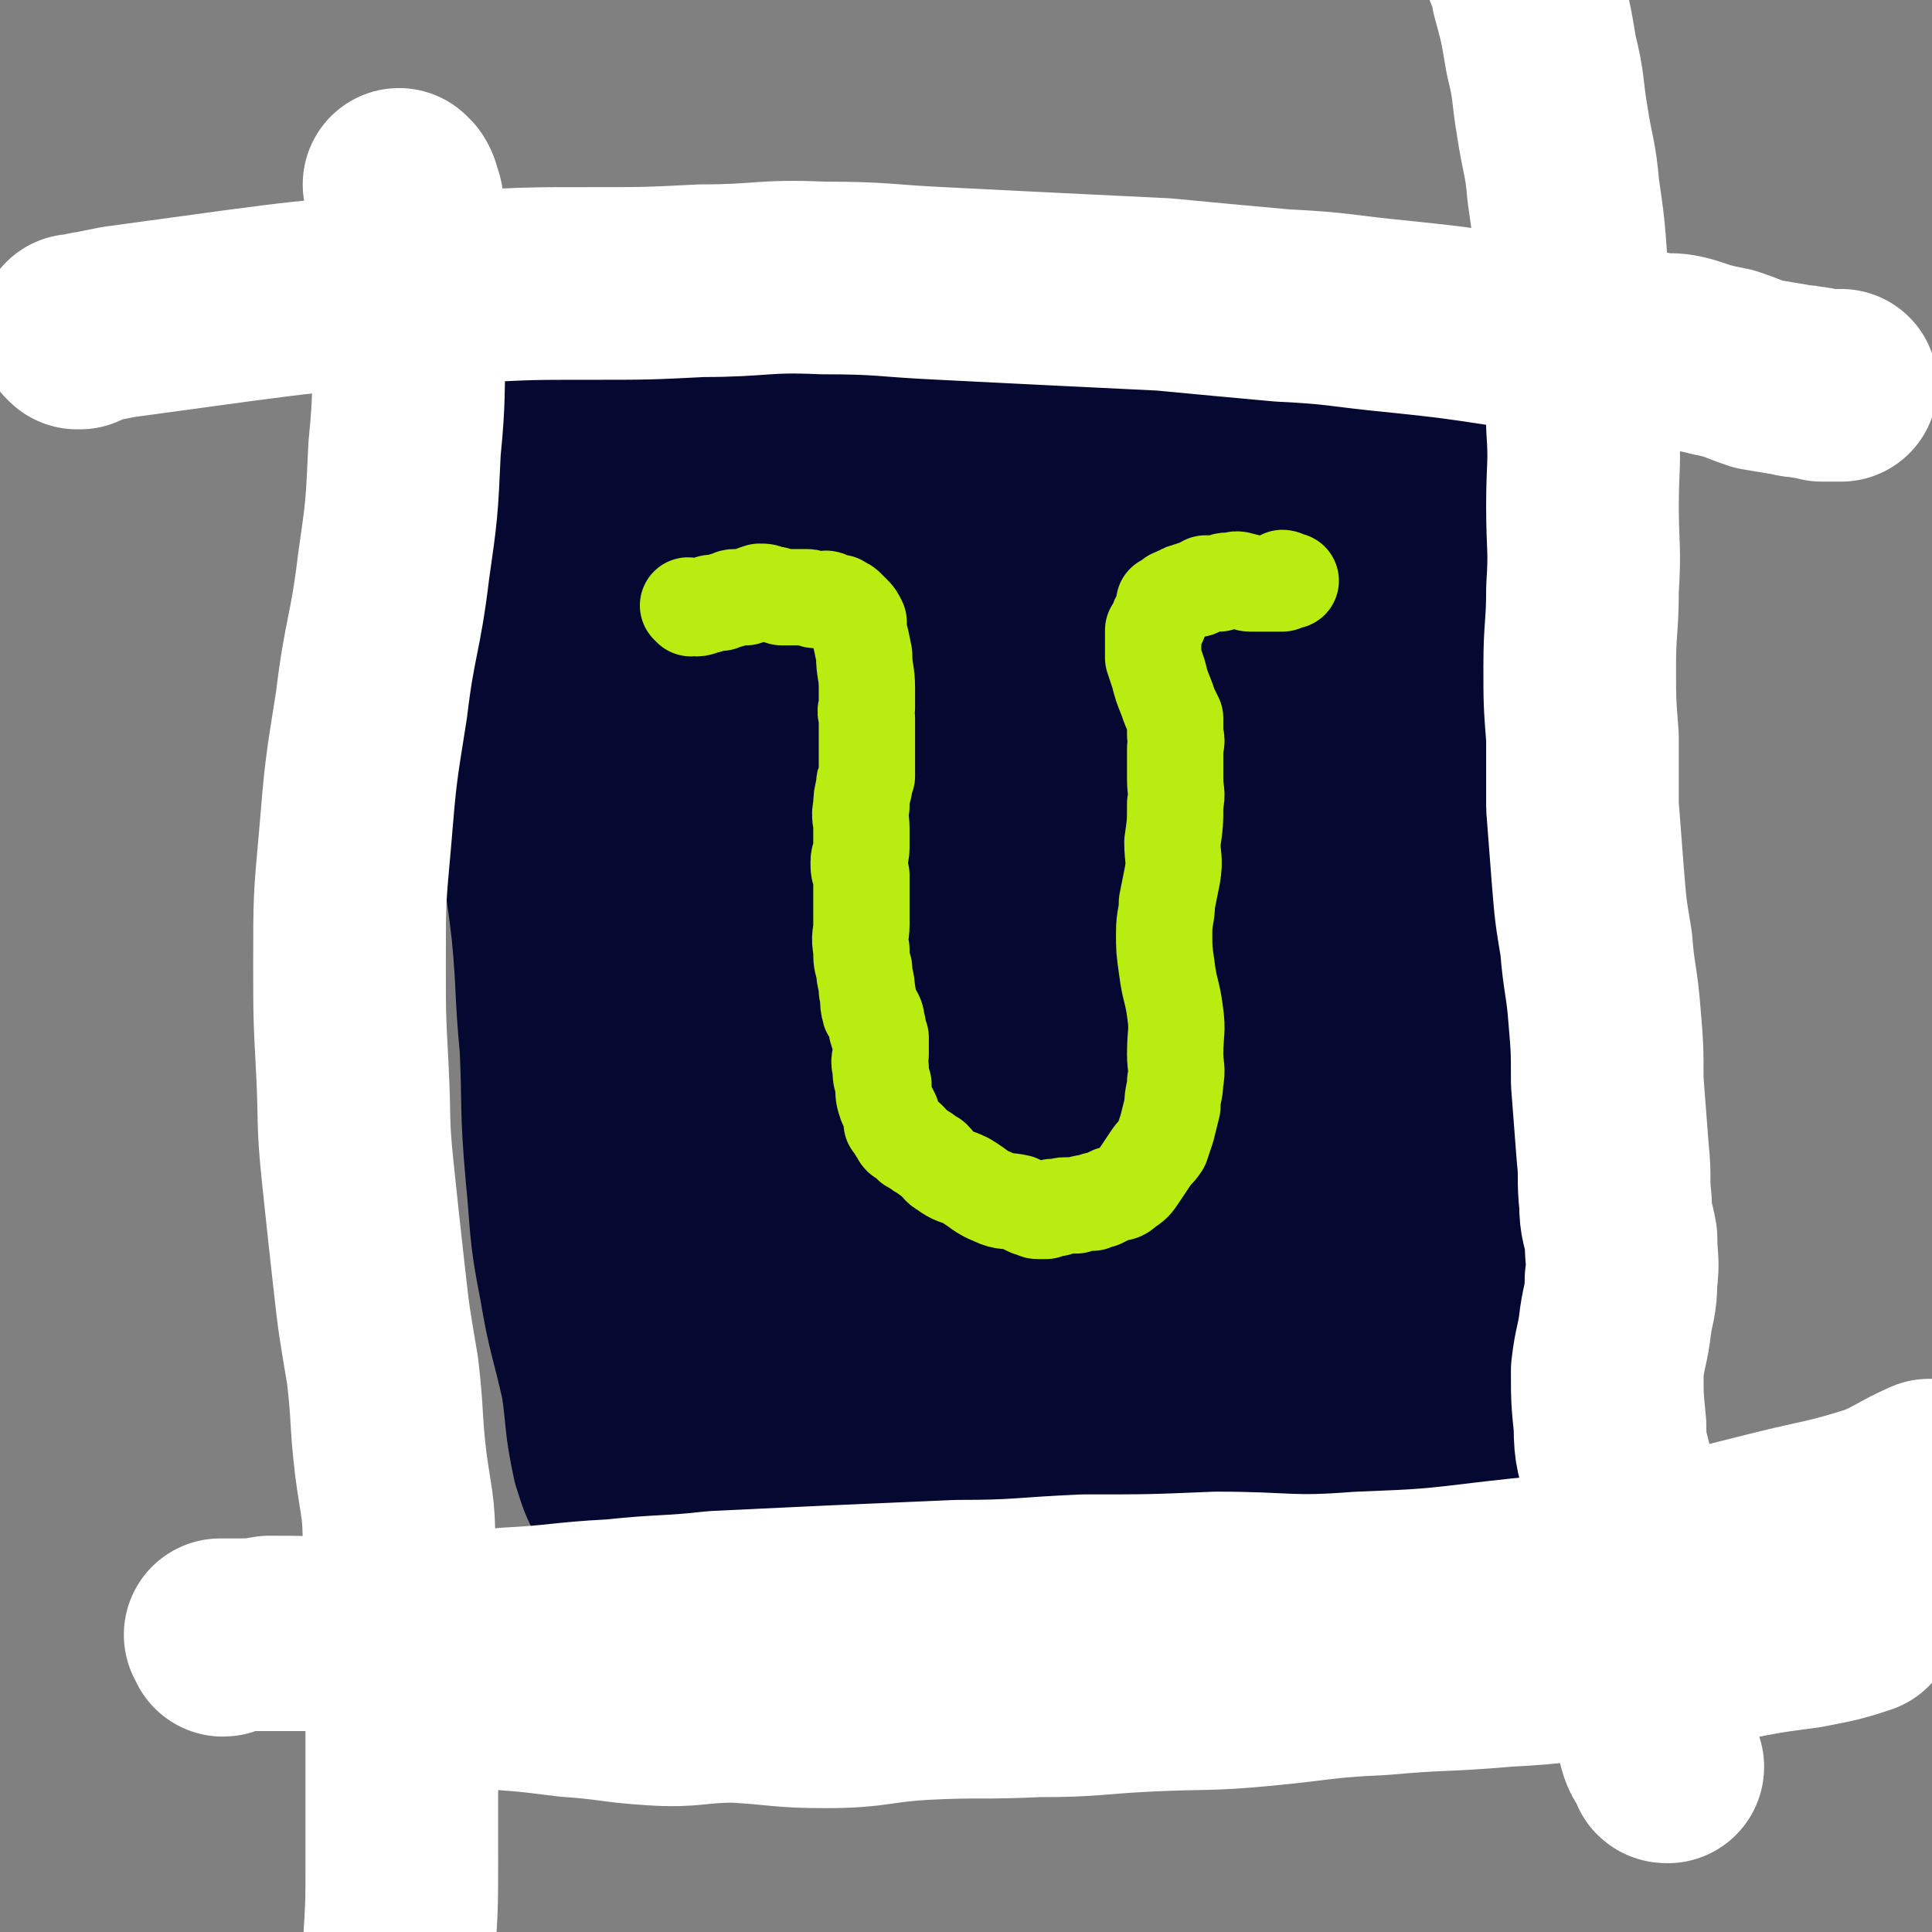 <svg viewBox='0 0 702 702' version='1.1' xmlns='http://www.w3.org/2000/svg' xmlns:xlink='http://www.w3.org/1999/xlink'><rect x="0" y="0" width="702" height="702" fill="#808080" stroke="none"/><g fill='none' stroke='#050831' stroke-width='70' stroke-linecap='round' stroke-linejoin='round'><path d='M467,141c0,0 -1,0 -1,-1 0,0 0,0 -1,0 -1,0 -1,0 -2,0 -2,1 -2,1 -4,1 -4,1 -4,2 -9,3 -13,3 -13,2 -27,5 -11,2 -10,3 -21,4 -9,1 -9,1 -17,-1 -6,0 -6,-1 -12,-3 -5,-1 -5,-1 -10,-3 -4,-2 -4,-3 -8,-4 -6,-3 -6,-3 -12,-5 -5,-1 -6,-1 -11,-2 -7,-3 -7,-4 -14,-5 -7,-2 -7,-2 -13,-2 -7,0 -7,0 -14,0 -9,0 -9,0 -18,1 -8,1 -8,1 -17,3 -7,2 -7,1 -14,4 -6,2 -6,2 -13,5 -5,3 -5,2 -9,5 -4,3 -4,3 -8,7 -3,2 -3,2 -5,4 -2,1 -2,1 -5,3 -1,0 -1,0 -2,0 -1,1 -1,0 -2,1 0,1 0,1 0,3 -1,4 -1,4 -2,9 -1,16 -1,16 -1,32 -1,10 -1,10 -1,19 0,6 -1,6 0,12 0,6 0,6 1,12 0,6 0,6 1,12 0,5 0,5 1,10 1,8 1,8 2,17 2,12 2,12 4,25 2,10 2,10 5,21 4,10 5,10 9,20 4,10 4,10 7,19 4,11 4,11 7,21 4,13 4,14 7,27 3,11 3,11 6,22 3,12 3,12 5,24 2,10 2,10 4,20 1,7 2,7 3,14 1,3 0,3 1,6 0,1 1,1 2,2 0,0 0,1 1,1 1,1 1,0 2,1 1,1 1,1 2,2 0,1 0,1 1,2 0,0 0,0 1,0 1,1 1,0 2,1 1,0 1,-1 2,0 1,0 1,0 3,1 4,0 4,0 8,0 13,-1 13,0 25,-1 10,-1 10,-2 21,-3 8,-1 8,-1 17,-2 11,0 11,1 21,1 11,-1 11,-1 22,-2 11,-1 11,-1 23,-2 9,-1 9,-1 18,-3 10,-2 10,-3 19,-5 8,-3 8,-3 15,-5 7,-2 7,-2 14,-3 6,-2 6,-3 12,-4 5,-1 5,0 10,0 3,-1 3,-1 6,-1 1,-1 1,-1 3,-1 1,-1 1,-1 2,-2 1,0 1,0 2,-1 1,0 1,0 2,0 1,-1 1,-1 2,-1 1,0 1,0 1,-1 1,0 1,0 1,0 1,-1 1,-1 1,-2 1,-2 1,-2 2,-4 2,-11 2,-12 4,-23 2,-15 2,-15 5,-31 1,-8 2,-8 3,-16 2,-9 3,-9 4,-18 1,-8 0,-8 0,-16 0,-7 1,-7 0,-14 0,-7 -1,-7 -2,-15 -1,-8 0,-8 -1,-16 0,-9 1,-9 0,-18 -1,-8 -2,-8 -3,-16 -2,-9 -2,-9 -4,-17 -2,-11 -2,-11 -4,-22 -3,-10 -2,-10 -5,-20 -2,-8 -2,-8 -5,-16 -2,-10 -2,-10 -4,-20 -2,-8 -2,-8 -3,-16 0,-4 0,-4 -1,-8 0,-3 -1,-3 -1,-6 -1,-2 -1,-2 -1,-4 0,-1 1,-1 0,-2 0,-1 0,-1 0,-2 -1,-1 -1,-1 -2,-2 0,-1 0,-1 -1,-1 -1,-1 -1,-2 -2,-2 -1,-1 -1,-1 -3,-1 -3,-1 -3,-1 -7,-1 -10,0 -10,0 -19,1 -11,1 -11,2 -21,3 -12,1 -13,0 -25,2 -12,1 -12,2 -23,2 -11,1 -11,1 -22,1 -11,1 -11,2 -22,2 -8,0 -8,0 -16,-1 -7,-1 -7,-1 -14,-2 -7,-1 -7,-1 -15,-1 -6,0 -6,0 -12,0 -4,0 -4,0 -9,1 -3,0 -4,0 -6,2 -4,2 -4,3 -7,7 -4,7 -6,7 -8,16 -4,16 -3,16 -5,32 -1,17 -1,17 1,34 1,15 2,15 5,30 3,16 2,16 5,33 3,17 3,17 7,34 4,18 5,18 9,37 5,20 4,20 8,41 3,17 2,17 6,34 3,13 3,13 6,26 2,6 2,8 3,12 1,1 0,0 1,-1 0,-2 0,-2 0,-3 0,-1 0,-1 0,-2 -1,-2 -1,-2 -2,-5 -3,-11 -3,-11 -6,-22 -6,-18 -6,-18 -11,-35 -4,-15 -3,-15 -7,-30 -2,-11 -3,-11 -6,-23 -3,-11 -4,-11 -6,-22 -2,-11 -1,-11 -2,-23 -1,-10 -2,-10 -3,-20 -2,-11 -2,-11 -4,-22 -2,-13 -1,-13 -3,-25 -3,-16 -3,-16 -5,-32 -2,-12 -3,-12 -4,-25 -1,-14 -2,-14 0,-27 2,-15 2,-15 7,-28 4,-11 4,-11 10,-20 4,-6 5,-6 11,-9 4,-3 6,-5 9,-2 7,4 7,6 12,14 12,20 11,20 21,40 9,19 8,19 17,37 6,14 5,14 13,27 6,9 7,9 14,17 6,7 7,7 13,14 6,7 7,7 11,16 6,12 6,12 9,26 4,16 3,17 4,33 0,19 0,19 -1,37 0,18 -1,18 -2,35 0,14 1,14 2,27 1,9 2,10 2,19 0,5 -1,5 -3,9 0,1 -1,1 -1,1 0,0 1,-1 0,-2 0,-1 -1,0 -1,0 -1,-2 0,-2 -1,-4 0,-3 0,-3 -1,-6 -5,-13 -5,-14 -10,-27 -9,-20 -10,-20 -20,-40 -7,-15 -8,-15 -15,-31 -8,-17 -9,-17 -16,-35 -7,-18 -6,-19 -11,-38 -5,-21 -5,-21 -7,-42 -2,-17 -1,-18 -1,-36 -1,-10 -1,-10 -1,-20 0,-1 -1,-2 0,-2 0,-1 0,1 1,2 0,2 1,2 1,5 -2,29 -3,29 -5,59 -1,31 -1,31 -1,63 -1,26 -2,26 -1,52 1,24 2,24 6,48 3,21 2,21 7,42 3,11 3,11 9,22 1,3 2,4 5,6 1,0 1,0 2,-1 1,-1 1,-1 2,-3 1,-4 1,-4 0,-8 -2,-23 -4,-23 -5,-46 -2,-27 -1,-27 0,-53 1,-23 1,-23 3,-45 2,-23 2,-23 6,-45 2,-15 2,-16 6,-31 3,-11 3,-11 8,-23 2,-5 1,-6 5,-9 3,-2 4,-1 7,-1 2,-1 3,-1 5,0 5,2 6,2 8,7 11,18 12,18 18,38 6,23 2,24 5,48 2,22 2,22 3,44 2,21 1,21 2,42 1,20 0,20 2,41 1,13 2,13 5,25 0,3 1,3 2,5 1,0 0,-1 0,-1 1,-4 1,-4 1,-7 0,-18 0,-18 0,-35 0,-35 -2,-35 -1,-69 1,-26 1,-27 5,-52 4,-25 5,-25 11,-49 5,-22 5,-22 11,-44 3,-12 4,-12 8,-24 2,-6 0,-7 2,-12 1,-1 2,0 3,1 1,0 1,0 2,1 2,4 2,4 3,8 2,29 1,29 2,58 2,26 2,26 4,51 1,23 1,23 2,47 0,20 0,20 0,40 0,16 1,16 0,32 0,11 -1,11 -2,23 -1,6 0,6 -1,13 -1,3 -1,3 -2,6 0,2 -1,2 -2,3 0,0 -1,0 -1,0 -1,-1 -1,-2 -1,-3 -1,-7 -2,-7 -2,-14 -3,-38 -6,-38 -5,-76 1,-29 5,-28 9,-57 3,-22 2,-22 5,-44 2,-15 2,-15 5,-30 0,-1 1,-1 2,0 0,0 -1,1 -1,2 1,1 1,0 2,1 2,3 2,3 3,6 2,16 1,16 2,33 1,29 2,29 2,58 0,26 0,26 -3,52 -2,19 -1,19 -5,38 -2,11 -2,12 -6,21 0,1 -2,0 -3,-1 -2,-3 -2,-4 -4,-7 -10,-16 -10,-15 -20,-31 -14,-26 -17,-25 -27,-52 -8,-21 -5,-22 -9,-44 -5,-24 -6,-23 -8,-47 -2,-21 -1,-21 -2,-42 0,-15 0,-15 -1,-30 0,-8 0,-8 1,-15 0,-2 0,-2 0,-4 1,-1 0,-2 0,-2 0,1 1,2 0,4 -7,18 -7,18 -14,36 -14,32 -18,31 -29,64 -7,19 -5,20 -8,40 -1,11 -1,11 1,22 1,5 1,5 5,9 1,2 2,3 5,3 6,0 6,0 12,-3 13,-8 14,-8 25,-19 15,-17 15,-18 26,-37 10,-18 8,-19 15,-37 7,-17 8,-17 11,-34 2,-10 2,-11 0,-20 -1,-7 -2,-8 -6,-14 -4,-4 -4,-5 -10,-7 -13,-5 -13,-5 -27,-5 -20,-1 -21,1 -41,2 -15,2 -15,2 -30,4 -15,2 -15,2 -29,3 -14,1 -15,1 -29,2 -12,1 -12,0 -24,2 -11,1 -11,1 -21,3 -7,1 -7,0 -14,2 -4,1 -4,2 -8,4 -4,2 -4,2 -8,5 -3,3 -3,3 -5,7 -4,8 -6,8 -7,17 -3,19 -1,19 -1,38 0,18 0,18 2,35 1,18 2,18 4,36 2,21 1,21 3,42 1,22 0,22 2,45 2,20 1,21 5,41 3,18 4,18 8,36 2,14 1,14 4,28 2,6 2,7 5,12 0,1 0,-1 1,-2 0,0 0,0 1,-1 0,-1 -1,-1 0,-1 0,0 0,0 1,0 0,-1 0,-2 1,-2 0,-2 0,-2 1,-2 1,-1 1,-1 3,-2 1,-1 1,-1 3,-2 4,-1 4,-1 8,0 18,1 18,1 35,3 18,2 18,2 36,6 16,3 16,4 32,7 17,3 17,3 33,5 15,1 15,1 30,2 18,1 18,1 36,1 15,1 15,1 30,0 17,0 17,0 33,-1 10,0 10,-1 20,-2 9,-1 9,-1 18,-3 4,0 4,0 8,-2 1,-1 1,-1 1,-3 1,-2 1,-3 0,-5 -1,-8 -1,-8 -2,-16 -2,-11 -1,-11 -4,-21 -1,-5 -2,-5 -4,-9 -1,-3 -1,-3 -2,-6 -1,-6 -1,-6 -2,-12 -1,-10 -2,-10 -2,-19 0,-10 2,-10 3,-20 1,-7 0,-7 1,-15 2,-9 2,-9 4,-19 1,-8 2,-8 3,-17 1,-8 1,-8 2,-17 1,-16 1,-16 1,-32 1,-16 0,-16 0,-32 0,-14 1,-14 0,-28 0,-13 -1,-13 -3,-25 -1,-13 -1,-13 -3,-26 -2,-10 -3,-10 -6,-21 -2,-9 -2,-8 -5,-17 -2,-8 -2,-8 -4,-16 -1,-4 -1,-4 -2,-8 0,-2 0,-2 -1,-3 0,-1 -1,-1 -2,-2 0,-1 1,-1 0,-2 0,-1 -1,-1 -1,-1 0,-1 0,-1 0,-2 0,-1 0,-1 -1,-2 -1,-1 -1,0 -3,-1 -3,-2 -3,-2 -7,-4 -6,-2 -6,-2 -12,-3 -7,-2 -7,-2 -14,-3 -9,-2 -9,-1 -19,-2 -11,-1 -11,-2 -22,-2 -13,-1 -13,0 -27,-1 -14,-1 -14,-2 -28,-4 -12,-1 -12,-1 -25,-2 -10,-1 -10,-2 -21,-3 -10,-1 -10,-2 -19,-1 -11,0 -11,0 -21,2 -12,3 -13,2 -24,7 -12,6 -11,7 -22,15 -9,6 -9,7 -18,14 '/></g>
<g fill='none' stroke='#FFFFFF' stroke-width='70' stroke-linecap='round' stroke-linejoin='round'><path d='M149,614c0,0 -1,-1 -1,-1 0,0 1,0 2,0 1,1 1,1 3,0 2,0 2,0 3,0 3,0 3,0 7,0 6,1 6,1 12,2 16,1 16,1 32,3 15,1 15,2 30,3 15,1 15,-1 30,-1 17,1 17,2 33,2 18,0 18,-2 36,-3 20,-1 20,0 41,-1 20,0 20,-1 40,-2 21,-1 21,0 42,-2 21,-2 21,-3 43,-4 22,-2 22,-1 45,-3 20,-1 20,-2 41,-4 19,-2 19,-2 38,-5 15,-3 15,-3 30,-5 10,-2 11,-2 20,-5 0,0 0,-1 0,-1 1,-2 2,-2 2,-4 0,0 -1,1 -2,0 0,0 0,0 -1,-1 -1,0 -1,-1 -2,-1 -6,-2 -6,-2 -12,-2 -23,-1 -23,-2 -46,-2 -18,1 -18,1 -37,2 -19,1 -19,1 -38,3 -21,2 -21,3 -43,5 -26,2 -26,2 -52,4 -27,2 -27,3 -55,6 -28,2 -28,1 -56,2 -30,1 -30,1 -60,1 -28,0 -28,0 -55,-1 -25,-1 -25,-1 -49,-3 -20,-1 -20,-1 -41,-2 -16,0 -16,0 -31,0 -7,0 -7,0 -13,0 -1,0 -1,0 -2,0 -1,1 -1,2 -2,2 0,0 1,-1 0,-2 0,0 -1,0 -1,0 1,0 2,0 3,0 1,0 1,1 2,0 7,0 7,0 13,-1 23,0 23,1 46,0 20,0 20,-1 41,-3 19,-1 19,-2 38,-3 19,-2 19,-1 37,-3 21,-1 21,-1 42,-2 23,-1 23,-1 46,-2 23,0 23,-1 46,-2 24,0 24,0 48,-1 26,0 26,2 52,0 25,-1 25,-1 50,-4 26,-3 26,-2 53,-7 24,-5 23,-5 47,-11 20,-5 20,-4 39,-10 9,-4 9,-5 18,-9 '/><path d='M606,642c-1,0 -1,0 -1,-1 -2,-4 -3,-4 -4,-8 -1,-4 -1,-5 -2,-9 -1,-5 -2,-5 -3,-10 -1,-5 0,-5 -1,-10 0,-6 0,-6 0,-11 -1,-6 0,-6 -1,-12 0,-7 -1,-7 -2,-13 -1,-8 -2,-8 -3,-16 -1,-7 0,-7 -1,-15 -2,-10 -3,-9 -3,-19 -1,-10 -1,-10 -1,-20 1,-9 2,-9 3,-18 1,-7 2,-7 2,-15 1,-7 0,-7 0,-15 -1,-6 -2,-6 -2,-13 -1,-9 0,-9 -1,-18 -1,-13 -1,-13 -2,-26 0,-12 0,-12 -1,-24 -1,-13 -2,-13 -3,-26 -2,-12 -2,-12 -3,-24 -1,-13 -1,-13 -2,-26 0,-12 0,-12 0,-25 -1,-13 -1,-13 -1,-26 0,-14 1,-14 1,-28 1,-15 0,-15 0,-30 0,-15 1,-15 0,-29 0,-16 -1,-16 -2,-31 -1,-13 -1,-13 -2,-27 -1,-14 -1,-14 -3,-28 -1,-12 -2,-12 -4,-25 -2,-12 -1,-12 -4,-24 -2,-12 -2,-12 -5,-23 -1,-7 -2,-6 -4,-13 -1,-4 -1,-4 -3,-7 0,-3 0,-3 -1,-5 -1,-1 -1,-1 -2,-2 -1,-1 -1,-1 -2,-2 0,-1 0,-1 -1,-2 0,-1 0,-1 0,-2 0,0 0,0 0,-1 1,0 1,1 1,1 '/><path d='M28,121c0,0 -1,-1 -1,-1 1,0 1,1 2,1 2,-1 2,-2 4,-2 5,-1 5,-1 10,-2 22,-3 22,-3 44,-6 23,-3 23,-3 47,-5 19,-2 19,-1 39,-2 20,-1 20,-1 41,-1 21,0 21,0 41,-1 22,0 22,-2 44,-1 22,0 22,1 43,2 20,1 20,1 40,2 20,1 20,1 41,2 21,2 21,2 43,4 21,1 21,2 42,4 19,2 19,2 39,5 16,1 16,1 32,3 13,2 13,2 25,4 5,0 5,0 9,1 3,1 3,1 6,2 4,1 4,1 9,2 6,2 5,2 11,4 6,1 6,1 12,2 3,1 3,0 6,1 2,0 2,0 5,1 1,0 1,0 3,0 1,0 1,0 2,0 1,0 1,0 2,0 '/><path d='M146,68c0,0 -1,-1 -1,-1 1,1 2,2 2,4 1,2 1,2 1,5 0,7 1,7 1,15 0,16 0,16 0,33 -1,19 0,19 -2,39 -1,22 -1,22 -4,43 -3,25 -5,25 -8,50 -4,25 -4,25 -6,49 -2,22 -2,22 -2,45 0,19 0,19 1,38 1,19 0,19 2,38 2,19 2,19 4,37 2,18 2,17 5,35 2,17 1,17 3,34 2,15 3,15 3,30 1,19 1,19 1,38 0,20 0,20 0,39 0,18 0,18 0,36 0,17 0,17 -1,33 0,14 0,14 0,27 -1,12 -1,12 0,23 0,4 0,4 1,7 0,0 0,0 0,0 '/></g>
<g fill='none' stroke='#B9EC11' stroke-width='35' stroke-linecap='round' stroke-linejoin='round'><path d='M251,221c0,0 -1,-1 -1,-1 1,0 2,1 3,1 2,0 2,-1 4,-1 1,-1 1,-1 3,-1 1,0 1,0 2,0 1,-1 1,-1 3,-1 1,-1 1,-1 2,-1 2,0 2,0 4,0 2,-1 2,-1 5,-2 2,0 2,0 4,1 2,0 2,0 4,1 2,0 2,0 4,0 1,0 1,0 2,0 1,0 1,0 3,0 1,0 1,0 3,1 1,0 1,0 2,0 2,0 2,-1 3,0 1,0 1,1 2,1 1,0 1,0 2,0 0,0 0,0 1,1 1,0 1,0 2,1 1,1 1,1 2,2 1,1 1,1 2,3 0,1 0,2 0,3 1,4 1,4 2,9 0,6 1,6 1,12 0,4 0,4 0,7 -1,2 0,2 0,4 0,2 0,2 0,3 0,1 0,1 0,2 0,2 0,2 0,3 0,1 0,1 0,2 0,1 0,1 0,2 0,1 0,1 0,2 0,2 0,2 0,3 0,2 0,2 0,4 -1,2 -1,2 -1,4 -1,4 -1,4 -1,7 -1,4 0,4 0,8 0,3 0,3 0,7 0,3 -1,3 -1,5 0,3 0,3 1,5 0,1 0,1 0,2 0,2 0,2 0,4 0,1 0,1 0,2 0,3 0,3 0,5 0,2 0,2 0,5 0,4 -1,4 0,9 0,4 0,4 1,7 0,4 1,4 1,8 1,3 0,4 1,7 0,1 1,1 2,2 1,2 0,2 1,4 0,1 -1,1 0,1 0,2 0,2 1,3 0,1 0,1 0,2 0,2 0,2 0,4 0,2 -1,2 0,5 0,3 0,3 1,6 0,4 0,4 1,7 1,2 1,2 2,4 0,1 0,1 0,3 1,0 1,0 1,1 1,1 1,1 1,2 0,0 0,0 1,1 0,1 0,1 2,2 0,0 1,0 1,0 1,1 1,1 1,2 1,0 1,0 2,1 1,1 1,1 3,2 1,1 1,1 3,2 2,2 2,3 4,4 4,3 4,2 8,4 5,3 5,4 10,6 4,2 5,1 9,2 2,1 2,1 4,2 2,0 2,1 3,1 1,0 2,0 3,0 1,-1 0,-1 1,-1 2,-1 2,0 3,0 2,-1 2,-1 3,-1 2,0 2,0 4,0 3,-1 3,-1 6,-1 1,-1 1,-1 3,-1 2,-1 2,-1 4,-2 3,-1 3,0 5,-2 3,-2 3,-2 5,-5 2,-3 2,-3 4,-6 2,-3 2,-2 4,-5 1,-3 1,-3 2,-6 1,-4 1,-4 2,-8 0,-5 1,-5 1,-9 1,-5 0,-5 0,-10 0,-8 1,-8 0,-15 -1,-8 -2,-8 -3,-16 -1,-7 -1,-7 -1,-13 0,-6 1,-6 1,-11 1,-5 1,-5 2,-10 1,-6 0,-6 0,-12 1,-7 1,-7 1,-14 1,-4 0,-4 0,-9 0,-3 0,-3 0,-6 0,-3 0,-3 0,-5 0,-2 1,-2 0,-5 0,-3 0,-3 0,-6 -2,-4 -2,-4 -3,-7 -2,-5 -2,-5 -3,-9 -1,-3 -1,-3 -2,-6 0,-1 0,-2 0,-3 0,-2 0,-2 0,-4 0,-1 0,-1 0,-3 1,-1 1,-1 2,-3 0,0 0,0 0,-1 1,-1 1,-1 1,-2 1,-1 1,-1 1,-2 0,-1 0,-1 0,-2 1,0 1,0 1,0 1,-1 1,-1 2,-2 0,0 0,1 0,1 1,-1 1,-2 3,-2 1,-1 1,-1 2,-1 2,-1 2,-1 4,-1 2,-1 1,-1 3,-2 3,0 3,0 5,0 2,-1 2,-1 3,-1 3,0 3,-1 5,0 2,0 2,1 3,1 3,0 3,0 5,0 1,0 1,0 2,0 2,0 2,0 3,0 1,0 1,0 2,0 0,-1 0,-1 0,-2 1,0 1,1 2,1 1,0 1,0 1,0 '/></g>
</svg>